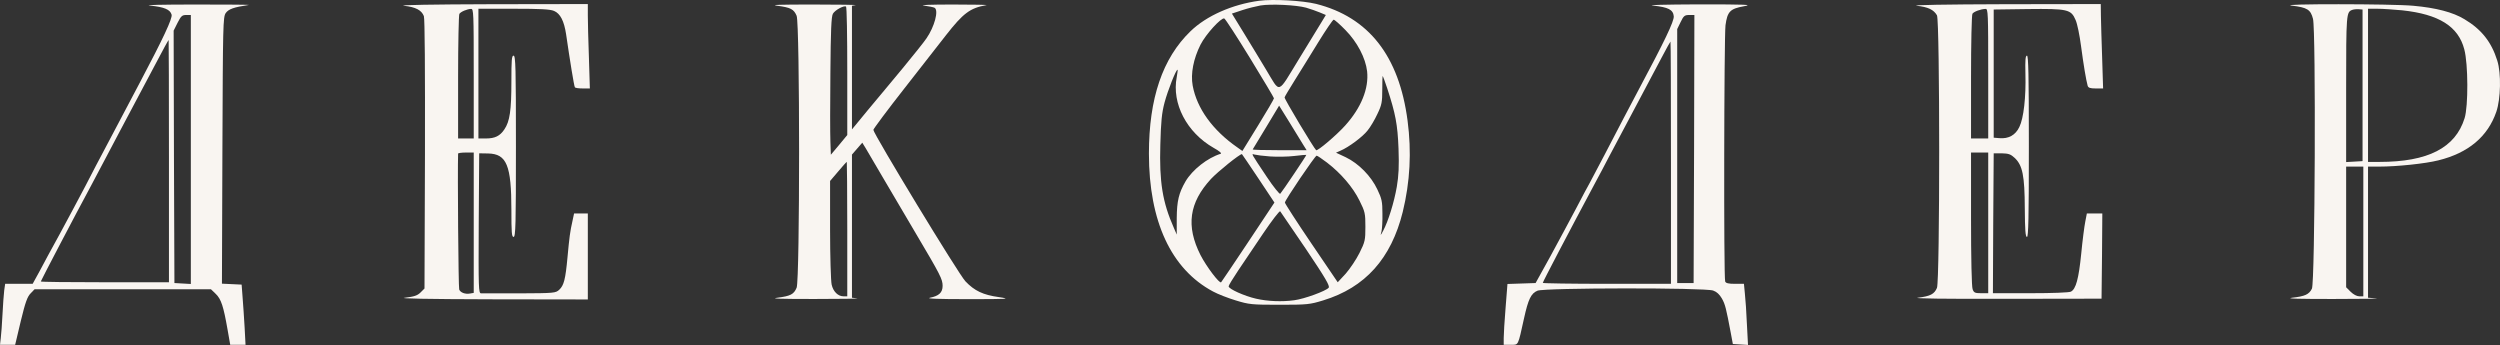<?xml version="1.0" encoding="UTF-8"?> <svg xmlns="http://www.w3.org/2000/svg" width="3963" height="547" viewBox="0 0 3963 547" fill="none"><rect x="0" y="0" width="3963" height="547" fill="#333333" stroke="none"/> <path d="M1995.94 1.227C1953.57 6.926 1912.45 25.012 1887.18 49.54C1842.83 92.402 1821.27 155.828 1821.27 243.535C1821.27 350.814 1856.45 426.628 1922.85 462.058C1930.53 466.27 1946.64 472.464 1958.78 476.18C1979.84 482.622 1983.8 483.117 2028.15 483.117C2072.5 483.117 2076.46 482.622 2097.52 476.18C2164.17 455.864 2205.3 409.781 2223.63 335.949C2235.28 288.131 2237.75 240.81 2231.31 191.506C2217.93 88.686 2169.62 27.242 2086.37 6.182C2065.31 0.979 2018.24 -1.746 1995.94 1.227ZM2070.27 12.129C2077.21 14.111 2086.87 17.579 2092.32 19.809L2101.73 23.773L2096.04 33.188C2092.81 38.639 2076.21 65.397 2059.37 93.145C2023.94 150.873 2030.38 148.891 2006.59 109.745C1999.16 97.11 1983.8 72.334 1972.9 54.248L1952.83 21.543L1969.18 16.093C1978.1 13.12 1991.23 9.899 1998.17 8.66C2015.02 5.935 2054.91 7.917 2070.27 12.129ZM1981.57 92.154C2002.38 126.097 2019.48 154.837 2019.48 155.828C2019.48 157.067 2008.33 176.145 1994.45 198.691L1969.43 239.323L1961.75 233.872C1922.36 206.619 1897.33 171.933 1890.64 135.76C1887.18 116.683 1891.88 93.145 1903.03 70.847C1911.46 54.248 1935.74 27.737 1940.69 29.224C1942.43 29.967 1960.76 58.212 1981.57 92.154ZM2132.7 47.558C2151.53 66.635 2164.66 91.907 2167.14 112.966C2170.12 140.22 2157.73 170.942 2132.21 199.186C2118.09 214.795 2088.85 239.571 2086.37 238.084C2083.4 236.102 2035.58 156.572 2036.33 154.342C2036.57 153.103 2044.01 140.715 2052.68 126.841C2061.35 113.214 2077.95 85.96 2090.09 66.388C2101.98 47.062 2112.88 31.206 2114.12 31.206C2115.61 31.206 2124.03 38.639 2132.7 47.558ZM1865.37 122.133C1857.2 164.004 1881.23 210.087 1923.84 234.368C1932.76 239.323 1937.22 243.039 1934.99 243.783C1914.18 250.224 1890.15 269.054 1879.25 287.636C1868.59 306.218 1865.62 318.358 1865.37 345.859V371.874L1860.67 360.972C1842.83 320.588 1837.62 288.627 1839.36 229.413C1840.35 192.744 1841.59 179.365 1846.05 162.518C1851.25 143.193 1864.13 110.489 1866.61 110.489C1867.11 110.489 1866.61 115.692 1865.37 122.133ZM2198.86 139.476C2212.23 180.356 2215.46 197.204 2216.94 235.607C2217.93 263.851 2217.19 278.469 2214.22 296.06C2210 320.588 2200.59 350.814 2192.66 365.68C2188.2 374.104 2187.95 374.104 2189.94 366.919C2190.93 362.707 2191.67 350.071 2191.42 338.426C2191.42 319.844 2190.43 314.889 2183.49 300.519C2173.58 279.212 2153.76 259.144 2133.2 249.233L2117.84 242.048L2125.02 238.827C2137.91 233.377 2159.96 217.025 2167.89 206.867C2172.35 201.416 2179.28 189.771 2183.49 180.604C2190.43 166.234 2191.17 161.527 2191.17 142.202C2191.17 130.309 2191.42 120.399 2191.92 120.399C2192.17 120.399 2195.39 129.07 2198.86 139.476ZM2065.81 229.413L2071.26 238.084H2028.15C2004.61 238.084 1985.54 237.589 1985.78 236.845C1986.28 236.102 1995.69 220.246 2007.09 201.664L2027.65 167.473L2044.25 194.231C2053.17 208.849 2063.08 224.705 2065.81 229.413ZM1994.7 282.681L2020.22 321.083L1978.6 383.766C1955.8 417.957 1936.48 446.697 1935.74 447.44C1933.26 450.165 1912.45 422.664 1903.03 404.33C1879.74 358.247 1884.95 321.331 1919.63 283.672C1930.53 272.027 1964.97 244.278 1968.69 244.278C1968.94 244.278 1980.58 261.621 1994.7 282.681ZM2013.28 247.995C2024.19 248.738 2041.53 248.49 2051.69 247.251C2061.84 246.012 2070.52 245.269 2070.76 245.517C2071.51 246.012 2032.61 303.74 2029.39 307.209C2028.4 308.2 2018.49 296.06 2007.83 279.955C1982.07 241.305 1983.31 243.535 1988.76 245.021C1991.48 245.765 2002.38 247.251 2013.28 247.995ZM2103.47 257.657C2125.77 274.752 2144.6 296.803 2155 317.862C2163.92 335.701 2164.42 338.426 2164.42 359.486C2164.42 380.545 2163.92 383.271 2155 401.109C2149.8 411.515 2139.89 426.133 2133.2 433.813L2120.56 447.44L2078.69 385.748C2055.65 351.805 2036.82 322.57 2036.82 321.083C2036.82 317.367 2084.64 246.756 2087.12 246.756C2088.35 246.756 2095.54 251.711 2103.47 257.657ZM2070.27 394.915C2101.24 440.998 2108.42 453.386 2106.19 456.112C2101.98 461.314 2067.3 473.95 2051.69 475.932C2032.36 478.658 2009.07 477.667 1990.99 473.455C1972.65 469.243 1947.63 458.094 1947.63 453.882C1947.63 452.395 1954.57 440.998 1962.74 428.858C1971.17 416.47 1989 389.96 2002.63 369.644C2016.26 349.575 2028.15 333.967 2029.39 334.958C2030.38 336.196 2048.71 363.202 2070.27 394.915Z" fill="#F9F5F1"></path> <path d="M238.096 8.907C260.394 11.137 269.809 15.101 272.039 23.277C273.525 29.224 258.908 60.441 221.992 130.309C213.072 147.404 198.207 175.153 189.287 192.249C180.368 209.344 168.723 230.899 163.768 240.561C158.565 249.976 145.93 274.504 135.276 295.068C124.622 315.384 106.288 349.575 94.891 370.635C83.247 391.694 68.877 418.204 62.931 429.601L51.782 449.917H29.979H8.176L6.689 460.323C5.946 466.269 4.707 483.117 3.964 498.23C3.221 513.096 1.982 530.191 1.239 535.889L0 546.543H11.892H24.033L32.952 508.884C40.137 479.153 43.358 470.233 48.561 465.03L54.755 458.589H194.738H334.474L342.154 466.022C350.578 474.198 354.294 485.594 360.736 522.51L364.948 546.543H377.088H389.228L387.742 518.546C386.751 503.433 385.512 481.878 384.521 470.977L383.034 451.156L367.426 450.413L351.817 449.669L352.56 238.579C353.303 38.886 353.551 27.241 357.763 20.8C362.223 14.358 370.647 11.385 394.184 7.916C397.652 7.421 359.745 7.173 309.946 7.173C255.439 7.173 226.947 7.916 238.096 8.907ZM302.513 237.093V450.165L289.63 449.422L276.498 448.678L275.755 248.49L275.26 48.549L281.454 36.161C286.904 25.507 288.639 23.773 295.08 23.773H302.513V237.093ZM267.827 255.427V447.44H166.246C110.252 447.44 64.665 446.944 64.665 446.201C64.665 445.21 117.685 343.629 143.948 295.068C148.903 285.406 159.061 266.576 166.246 252.949C173.431 239.323 184.828 217.52 191.765 204.636C213.32 164.252 227.442 137.742 247.263 100.082C257.916 79.766 266.836 63.414 267.331 63.414C267.579 63.414 267.827 149.882 267.827 255.427Z" fill="#F9F5F1"></path> <path d="M640.207 9.153C659.037 11.136 668.204 16.091 671.92 25.506C673.407 29.47 673.903 110.982 673.655 244.524L672.912 457.348L666.718 463.542C661.762 468.497 656.559 470.232 641.942 471.966C629.802 473.205 676.628 474.196 777.713 474.444L931.819 474.691V406.558V338.424H920.918H910.016L907.539 350.069C903.575 367.412 902.584 376.084 899.61 407.797C896.39 442.731 893.912 452.393 886.479 459.33C880.781 464.533 878.799 464.781 823.796 465.029C792.579 465.029 765.078 465.029 762.6 465.029C758.636 464.781 758.388 458.339 758.884 353.785L759.627 243.037L773.997 243.285C803.232 244.028 810.665 262.115 810.665 332.726C810.665 368.651 811.161 375.588 814.134 375.588C817.355 375.588 817.85 356.511 817.85 231.888C817.85 107.513 817.355 88.188 814.134 88.188C811.161 88.188 810.665 94.878 810.665 129.564C810.665 174.656 808.188 192.495 799.516 205.13C792.579 215.536 784.651 219.5 770.281 219.5H758.388V116.681V13.861H814.134C856.005 13.861 872.109 14.604 878.303 17.329C888.214 21.541 894.16 33.186 897.381 54.245C903.327 95.126 910.016 136.749 911.255 138.236C911.751 139.474 917.449 140.218 923.643 140.218H935.04L933.553 91.409C932.562 64.651 931.819 34.672 931.819 24.514V6.428L777.713 6.676C687.529 6.924 630.297 7.915 640.207 9.153ZM750.955 116.681V219.5H738.567H726.18V122.131C726.18 68.863 727.171 23.771 728.162 22.037C730.391 18.568 740.302 14.356 746.744 14.109C750.708 13.861 750.955 20.302 750.955 116.681ZM750.955 353.042V464.286L745.257 465.277C737.576 466.763 729.648 463.79 727.914 458.835C726.675 455.862 725.189 273.759 726.18 243.533C726.18 242.542 731.878 241.799 738.567 241.799H750.955V353.042Z" fill="#F9F5F1"></path> <path d="M1232.35 9.153C1253.41 11.878 1258.36 14.604 1262.82 25.009C1268.03 37.645 1268.03 443.473 1262.82 456.109C1258.36 466.515 1253.41 469.24 1232.35 471.965C1220.21 473.452 1236.81 473.948 1291.07 473.948C1332.69 473.948 1362.92 473.452 1358.71 472.957L1350.53 471.965V358.492V245.019L1358.71 235.604L1366.88 226.189L1372.09 234.613C1374.81 239.32 1386.95 259.637 1398.84 280.201C1410.98 300.517 1434.77 341.397 1452.11 370.632C1491.01 436.288 1494.23 442.73 1494.23 453.136C1494.23 463.789 1488.28 469.24 1474.16 471.965C1466.98 473.452 1487.54 474.195 1533.87 474.195C1599.78 474.195 1603 473.948 1583.42 470.974C1558.4 467.506 1544.77 461.064 1530.4 445.951C1520 435.297 1384.47 212.067 1384.47 205.873C1384.47 204.386 1406.52 174.655 1433.78 139.969C1461.03 105.283 1490.51 67.624 1499.43 55.979C1526.93 20.797 1537.84 12.621 1563.6 8.162C1567.07 7.666 1543.04 7.171 1510.33 7.171C1474.91 7.171 1456.57 7.914 1464.75 8.905C1472.43 9.896 1479.86 11.383 1481.59 12.374C1488.28 16.586 1481.35 42.352 1468.71 60.687C1464.75 66.633 1447.65 87.94 1431.3 107.761C1414.7 127.581 1389.92 157.808 1375.8 174.408L1350.53 205.13V107.265V9.153L1356.23 8.162C1359.2 7.666 1328.73 7.171 1288.59 7.171C1235.57 7.171 1220.21 7.666 1232.35 9.153ZM1343.1 112.964V214.049L1330.21 229.658L1317.08 245.267L1316.34 224.455C1315.84 212.81 1315.84 163.754 1316.34 115.441C1316.84 48.051 1317.83 26.248 1320.3 21.788C1323.77 15.842 1337.65 8.41 1341.12 10.392C1342.35 11.135 1343.1 57.218 1343.1 112.964ZM1343.1 363.2V469.736H1337.15C1328.48 469.736 1320.8 462.303 1318.32 451.154C1317.08 445.703 1315.84 406.557 1315.84 363.943V286.89L1328.73 271.777C1335.67 263.353 1341.86 256.663 1342.35 256.663C1342.6 256.663 1343.1 304.481 1343.1 363.2Z" fill="#F9F5F1"></path> <path d="M2620.54 8.906C2644.57 11.383 2652.25 15.347 2653.24 25.753C2653.99 33.434 2638.87 64.899 2597.99 141.456C2585.61 164.746 2564.55 204.883 2543.49 245.515C2532.83 265.831 2522.18 285.9 2519.95 290.111C2517.47 294.076 2507.81 312.657 2498.15 330.992C2488.49 349.326 2470.15 383.269 2457.52 406.558L2434.23 448.677L2411.93 449.42L2389.63 450.163L2386.66 487.823C2384.92 508.634 2383.68 530.189 2383.68 535.888V546.541H2394.83C2407.47 546.541 2405.98 549.267 2415.89 504.67C2422.58 474.196 2427.04 465.029 2437.2 460.817C2448.35 456.11 2702.3 455.862 2715.68 460.569C2721.38 462.551 2725.84 466.763 2729.55 473.205C2734.76 482.372 2736.24 488.566 2743.68 527.959L2746.9 545.303L2758.79 546.046L2770.93 546.789L2769.2 513.837C2768.45 495.751 2766.97 473.948 2765.97 465.277L2764.49 449.916H2750.37C2739.96 449.916 2735.75 448.925 2734.76 446.199C2732.28 440.253 2733.02 58.457 2735.25 40.123C2738.23 18.32 2742.44 13.861 2764.49 9.897C2779.11 7.419 2769.2 6.924 2692.14 6.924C2637.64 7.171 2609.89 7.915 2620.54 8.906ZM2685.45 236.1L2684.71 448.677H2671.58H2658.7V247.497V46.069L2664.15 34.92C2668.85 25.01 2670.59 23.771 2677.77 23.771H2685.95L2685.45 236.1ZM2648.79 257.903V449.916H2547.2C2491.46 449.916 2445.62 449.172 2445.62 448.429C2445.62 446.695 2486.26 369.146 2529.86 287.634C2535.06 277.971 2544.23 260.876 2550.18 249.231C2556.37 237.587 2575.45 201.909 2592.3 169.949C2609.39 137.988 2628.72 101.32 2635.41 88.684C2641.85 76.296 2647.79 65.89 2648.04 65.89C2648.54 65.89 2648.79 152.358 2648.79 257.903Z" fill="#F9F5F1"></path> <path d="M3038.51 9.156C3056.59 11.138 3065.27 15.35 3070.47 24.269C3075.18 32.693 3075.18 445.21 3070.47 456.359C3066.26 466.27 3060.06 469.491 3040.24 471.968C3030.58 473.207 3084.84 473.95 3177.75 473.703L3331.36 473.455L3332.1 405.817L3332.6 338.426H3320.46H3308.07L3305.59 351.31C3304.11 358.495 3301.13 381.536 3299.15 402.348C3295.19 441.742 3290.73 458.342 3282.8 462.306C3280.32 463.792 3252.57 464.783 3218.88 464.783H3159.17L3159.66 353.787L3160.41 243.039H3173.29C3184.19 243.287 3187.41 244.526 3193.85 250.472C3206.24 262.365 3209.46 278.469 3209.71 330.25C3209.96 364.689 3210.7 375.59 3213.18 375.59C3215.41 375.59 3216.15 345.116 3216.15 231.89C3216.15 118.665 3215.41 88.191 3213.18 88.191C3210.7 88.191 3210.21 95.128 3210.7 116.683C3211.69 153.846 3207.98 187.294 3201.04 201.416C3194.84 214.299 3183.94 220.246 3169.57 219.007L3160.41 218.264V116.683V15.102L3214.17 14.358C3277.84 13.615 3283.05 14.854 3290.23 31.702C3292.96 37.648 3296.67 56.23 3298.9 73.325C3302.87 103.056 3306.83 126.841 3309.31 135.76C3310.3 139.229 3313.27 140.22 3322.19 140.22H3333.84L3332.35 92.65C3331.36 66.388 3330.62 36.161 3330.37 25.508L3330.12 6.43L3176.01 6.678C3085.83 6.926 3028.6 7.917 3038.51 9.156ZM3151.73 116.683V219.502H3138.11H3124.48V122.133C3124.48 68.865 3125.47 23.526 3126.71 21.791C3128.69 18.57 3139.59 14.358 3147.52 14.111C3151.49 13.863 3151.73 20.305 3151.73 116.683ZM3151.73 353.292V464.783H3140.58C3130.67 464.783 3128.94 464.04 3126.96 458.342C3125.47 454.625 3124.48 409.285 3124.48 346.85V241.801H3138.11H3151.73V353.292Z" fill="#F9F5F1"></path> <path d="M3632.88 8.907C3657.41 11.88 3662.86 15.101 3666.58 29.966C3671.28 48.548 3669.8 448.43 3664.84 457.597C3660.38 466.764 3653.69 469.737 3633.38 471.967C3622.23 473.454 3644.77 473.949 3698.04 473.949C3743.13 473.949 3773.86 473.454 3766.92 472.958L3753.79 471.967V367.909V264.098H3771.87C3799.62 264.098 3844.71 259.39 3865.28 254.188C3912.6 242.543 3943.57 216.776 3957.2 177.135C3964.13 156.819 3965.13 116.186 3958.68 96.118C3949.52 66.635 3933.66 46.566 3906.65 30.462C3888.32 19.313 3861.56 12.375 3825.64 9.155C3792.44 5.934 3607.11 5.934 3632.88 8.907ZM3745.12 135.264V255.426L3732.23 256.17L3719.1 256.913V140.714C3719.1 20.799 3719.35 19.065 3729.01 15.596C3730.99 14.853 3735.45 14.357 3738.92 14.605L3745.12 15.101V135.264ZM3807.8 16.34C3866.27 22.534 3896.99 41.859 3906.41 78.279C3912.6 101.321 3912.85 168.215 3906.9 187.293C3892.28 234.367 3848.93 256.665 3771.87 256.665H3753.79V135.264V13.862H3768.65C3777.08 13.862 3794.42 15.101 3807.8 16.34ZM3746.35 366.918V469.737H3739.91C3736.2 469.737 3730.5 466.764 3726.29 462.552L3719.1 455.367V359.733V264.098H3732.73H3746.35V366.918Z" fill="#F9F5F1"></path> </svg> 
